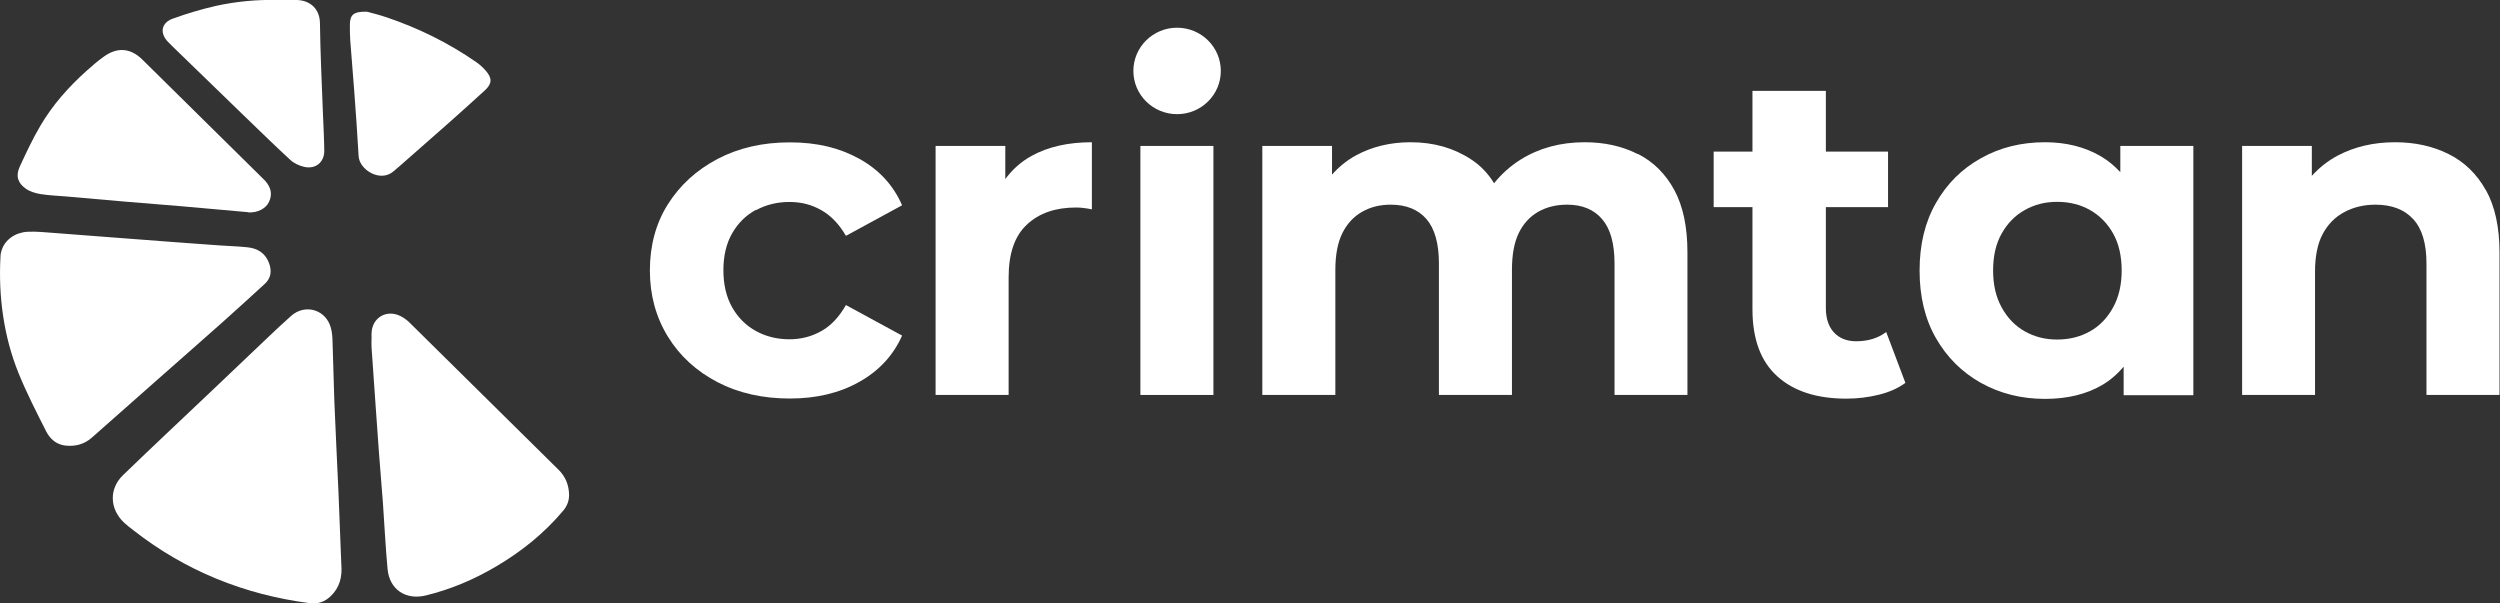 <?xml version="1.0" encoding="UTF-8"?>
<svg id="Layer_1" xmlns="http://www.w3.org/2000/svg" version="1.1" viewBox="0 0 203 49">
  <rect x="0" y="0" width="203" height="49" fill="#333333" stroke="none"/>
  <!-- Generator: Adobe Illustrator 30.0.0, SVG Export Plug-In . SVG Version: 2.1.1 Build 123)  -->
  <defs>
    <style>
      .st0 {
        fill: #fff;
      }
    </style>
  </defs>
  <path class="st0" d="M.13,20.33c.27-.87,1.11-1.45,2.09-1.51.74-.04,1.48.05,2.23.1,1.35.1,2.69.21,4.04.31,1.93.15,3.87.29,5.8.44,1.19.09,2.38.17,3.57.26.74.05,1.49.07,2.23.15.82.08,1.45.47,1.75,1.27.24.64.18,1.23-.35,1.71-1.13,1.04-2.28,2.08-3.43,3.11-1.65,1.47-3.31,2.92-4.96,4.38-1.89,1.66-3.77,3.33-5.66,5-.61.53-1.33.72-2.13.63-.74-.08-1.24-.54-1.55-1.13-.79-1.56-1.59-3.12-2.25-4.74C.3,27.33-.14,24.03.04,20.84c0-.18.04-.35.09-.52H.13Z"/>
  <path class="st0" d="M27.71,45.74c.1,1.1-.12,1.97-.87,2.68-.47.45-1.03.64-1.67.56-5.33-.69-10.14-2.63-14.36-5.94-.25-.19-.49-.38-.72-.59-1.19-1.1-1.26-2.75-.1-3.87,2.4-2.32,4.84-4.6,7.26-6.9,1.5-1.42,3-2.85,4.5-4.28.62-.59,1.25-1.18,1.89-1.75,1.15-1.02,2.85-.5,3.23.99.09.33.12.69.13,1.04.06,1.65.09,3.3.15,4.94.1,2.5.23,5,.34,7.49.08,1.92.15,3.84.22,5.62h0Z"/>
  <path class="st0" d="M30.17,27.54v-.47c.03-1.27,1.21-1.98,2.36-1.4.27.14.54.33.75.55,4.03,3.97,8.06,7.95,12.08,11.93.57.56.84,1.26.85,2.04,0,.48-.16.9-.48,1.28-1.55,1.84-3.39,3.32-5.47,4.54-1.78,1.05-3.67,1.85-5.68,2.34-1.63.4-2.96-.48-3.11-2.15-.17-1.8-.25-3.6-.38-5.4-.1-1.35-.21-2.7-.32-4.06-.09-1.22-.17-2.43-.26-3.65-.11-1.62-.23-3.25-.34-4.87-.02-.23,0-.47,0-.7h-.02l.02.02Z"/>
  <path class="st0" d="M20.16,17.23c-1.77-.16-3.64-.33-5.51-.49-1.54-.13-3.08-.25-4.63-.38-1.56-.13-3.12-.27-4.68-.41-.68-.06-1.37-.08-2.05-.19-.41-.07-.85-.2-1.18-.43-.67-.46-.85-1.05-.51-1.79.52-1.13,1.05-2.26,1.68-3.33.99-1.69,2.29-3.15,3.75-4.46.45-.41.91-.8,1.4-1.15,1.09-.79,2.17-.71,3.13.24,3.27,3.22,6.53,6.45,9.8,9.67.05.05.11.11.17.17.45.51.62,1.07.31,1.72-.25.53-.9.88-1.66.85h0l-.02-.02Z"/>
  <path class="st0" d="M22.54,0c.53,0,1.06-.02,1.59,0,1.09.05,1.84.74,1.85,1.9.03,2.42.15,4.84.24,7.26.04,1.03.1,2.05.11,3.08.01.93-.7,1.52-1.63,1.31-.4-.09-.83-.29-1.12-.56-1.35-1.24-2.66-2.53-3.98-3.8-1.85-1.79-3.7-3.58-5.55-5.38-.14-.14-.28-.27-.41-.41-.69-.72-.55-1.55.4-1.89,1.14-.41,2.31-.76,3.49-1.03,1.64-.36,3.32-.52,5.01-.48Z"/>
  <path class="st0" d="M29.76.94c.4.11,1.03.26,1.64.47,2.6.88,5.03,2.08,7.28,3.64.29.2.55.44.78.71.51.59.5,1.03-.08,1.57-1.02.94-2.06,1.86-3.09,2.78-1.24,1.1-2.49,2.19-3.74,3.29-.2.18-.41.36-.62.53-1.07.9-2.75-.15-2.81-1.25-.1-1.78-.23-3.56-.36-5.34-.1-1.35-.22-2.71-.32-4.06-.03-.42-.03-.85-.03-1.28.01-.81.3-1.07,1.36-1.05h0Z"/>
  <g>
    <path class="st0" d="M61.4,17.06c.81-.44,1.71-.66,2.7-.66s1.8.22,2.58.66c.79.44,1.46,1.14,2.01,2.09l4.56-2.48c-.71-1.63-1.87-2.89-3.48-3.78-1.61-.89-3.44-1.33-5.64-1.33s-4.16.45-5.87,1.35c-1.71.9-3.05,2.13-4.03,3.68s-1.46,3.37-1.46,5.37.49,3.79,1.46,5.37c.97,1.58,2.32,2.81,4.03,3.7,1.71.89,3.67,1.33,5.87,1.33h0c2.15,0,4.03-.44,5.64-1.35,1.61-.9,2.77-2.16,3.48-3.76l-4.56-2.48c-.56.98-1.23,1.69-2.01,2.12-.78.44-1.65.66-2.58.66-.99,0-1.89-.22-2.7-.66s-1.46-1.08-1.94-1.92-.72-1.85-.72-3.03.24-2.18.72-3.01,1.12-1.46,1.94-1.9v.03Z"/>
    <path class="st0" d="M81.63,14.54v-2.69h-5.66v20.22h5.93v-9.55c0-1.93.49-3.36,1.48-4.28.99-.93,2.32-1.39,3.99-1.39.2,0,.41.01.63.04.21.03.44.06.66.11v-5.45c-1.93,0-3.56.37-4.9,1.11-.87.48-1.57,1.12-2.13,1.88Z"/>
    <path class="st0" d="M95.58,2.25c-1.96,0-3.55,1.57-3.55,3.51s1.59,3.51,3.55,3.51,3.55-1.57,3.55-3.51-1.59-3.51-3.55-3.51Z"/>
    <rect class="st0" x="92.6" y="11.85" width="5.93" height="20.22"/>
    <path class="st0" d="M132.98,12.51c-1.25-.64-2.69-.96-4.31-.96h0c-1.97,0-3.71.48-5.2,1.41-.85.54-1.56,1.18-2.15,1.92-.48-.78-1.09-1.43-1.84-1.92-1.42-.94-3.06-1.41-4.94-1.41-1.65,0-3.13.36-4.44,1.07-.75.41-1.39.94-1.94,1.56v-2.33h-5.66v20.22h5.93v-10.15c0-1.23.19-2.22.57-2.99.38-.76.91-1.34,1.6-1.73.68-.39,1.46-.58,2.32-.58,1.27,0,2.23.39,2.91,1.17.67.78,1.01,1.98,1.01,3.61v10.67h5.93v-10.15c0-1.23.18-2.22.55-2.99.37-.76.9-1.34,1.58-1.73s1.47-.58,2.36-.58c1.21,0,2.16.39,2.83,1.17s1.01,1.98,1.01,3.61v10.67h5.92v-11.57c0-2.06-.35-3.74-1.06-5.06-.71-1.31-1.69-2.29-2.94-2.93h-.04Z"/>
    <path class="st0" d="M150.72,27.71c-.76,0-1.36-.24-1.8-.71-.44-.48-.66-1.14-.66-1.99v-8.19h5.05v-4.51h-5.05v-4.93h-5.96v4.93h-3.15v4.51h3.15v8.3c0,2.41.67,4.22,2.01,5.43,1.34,1.22,3.22,1.82,5.62,1.82.91,0,1.79-.11,2.64-.32s1.56-.53,2.15-.96l-1.56-4.13c-.66.5-1.47.75-2.43.75h0Z"/>
    <polygon class="st0" points="172.44 32.07 172.44 32.07 172.43 32.07 172.44 32.07"/>
    <path class="st0" d="M172.17,13.98c-.47-.51-1-.95-1.6-1.3-1.29-.75-2.8-1.13-4.52-1.13-1.92,0-3.66.43-5.2,1.3-1.55.86-2.76,2.07-3.65,3.63-.89,1.55-1.33,3.38-1.33,5.49s.44,3.94,1.33,5.49,2.1,2.76,3.65,3.63c1.54.86,3.28,1.3,5.2,1.3h0c1.8,0,3.34-.37,4.62-1.11.67-.39,1.26-.9,1.77-1.51v2.32h5.66V11.85h-5.93s0,2.13,0,2.13ZM171.58,24.97c-.47.85-1.09,1.5-1.88,1.94-.79.44-1.67.66-2.66.66s-1.83-.22-2.62-.66c-.78-.44-1.41-1.08-1.88-1.94-.47-.85-.7-1.83-.7-3.01s.23-2.18.7-3.01,1.09-1.46,1.88-1.9c.79-.44,1.63-.66,2.62-.66s1.88.22,2.66.66,1.41,1.07,1.88,1.9.7,1.85.7,3.01-.23,2.16-.7,3.01Z"/>
    <path class="st0" d="M201.85,15.44c-.73-1.31-1.74-2.29-3.02-2.93s-2.73-.96-4.35-.96h0c-1.75,0-3.31.37-4.67,1.09-.81.43-1.5.99-2.09,1.64v-2.43h-5.66v20.22h5.92v-10c0-1.28.21-2.3.63-3.08s1-1.37,1.75-1.77,1.59-.6,2.53-.6c1.32,0,2.34.39,3.06,1.17s1.08,1.98,1.08,3.61v10.67h5.93v-11.57c0-2.06-.37-3.74-1.1-5.06h0Z"/>
  </g>
</svg>